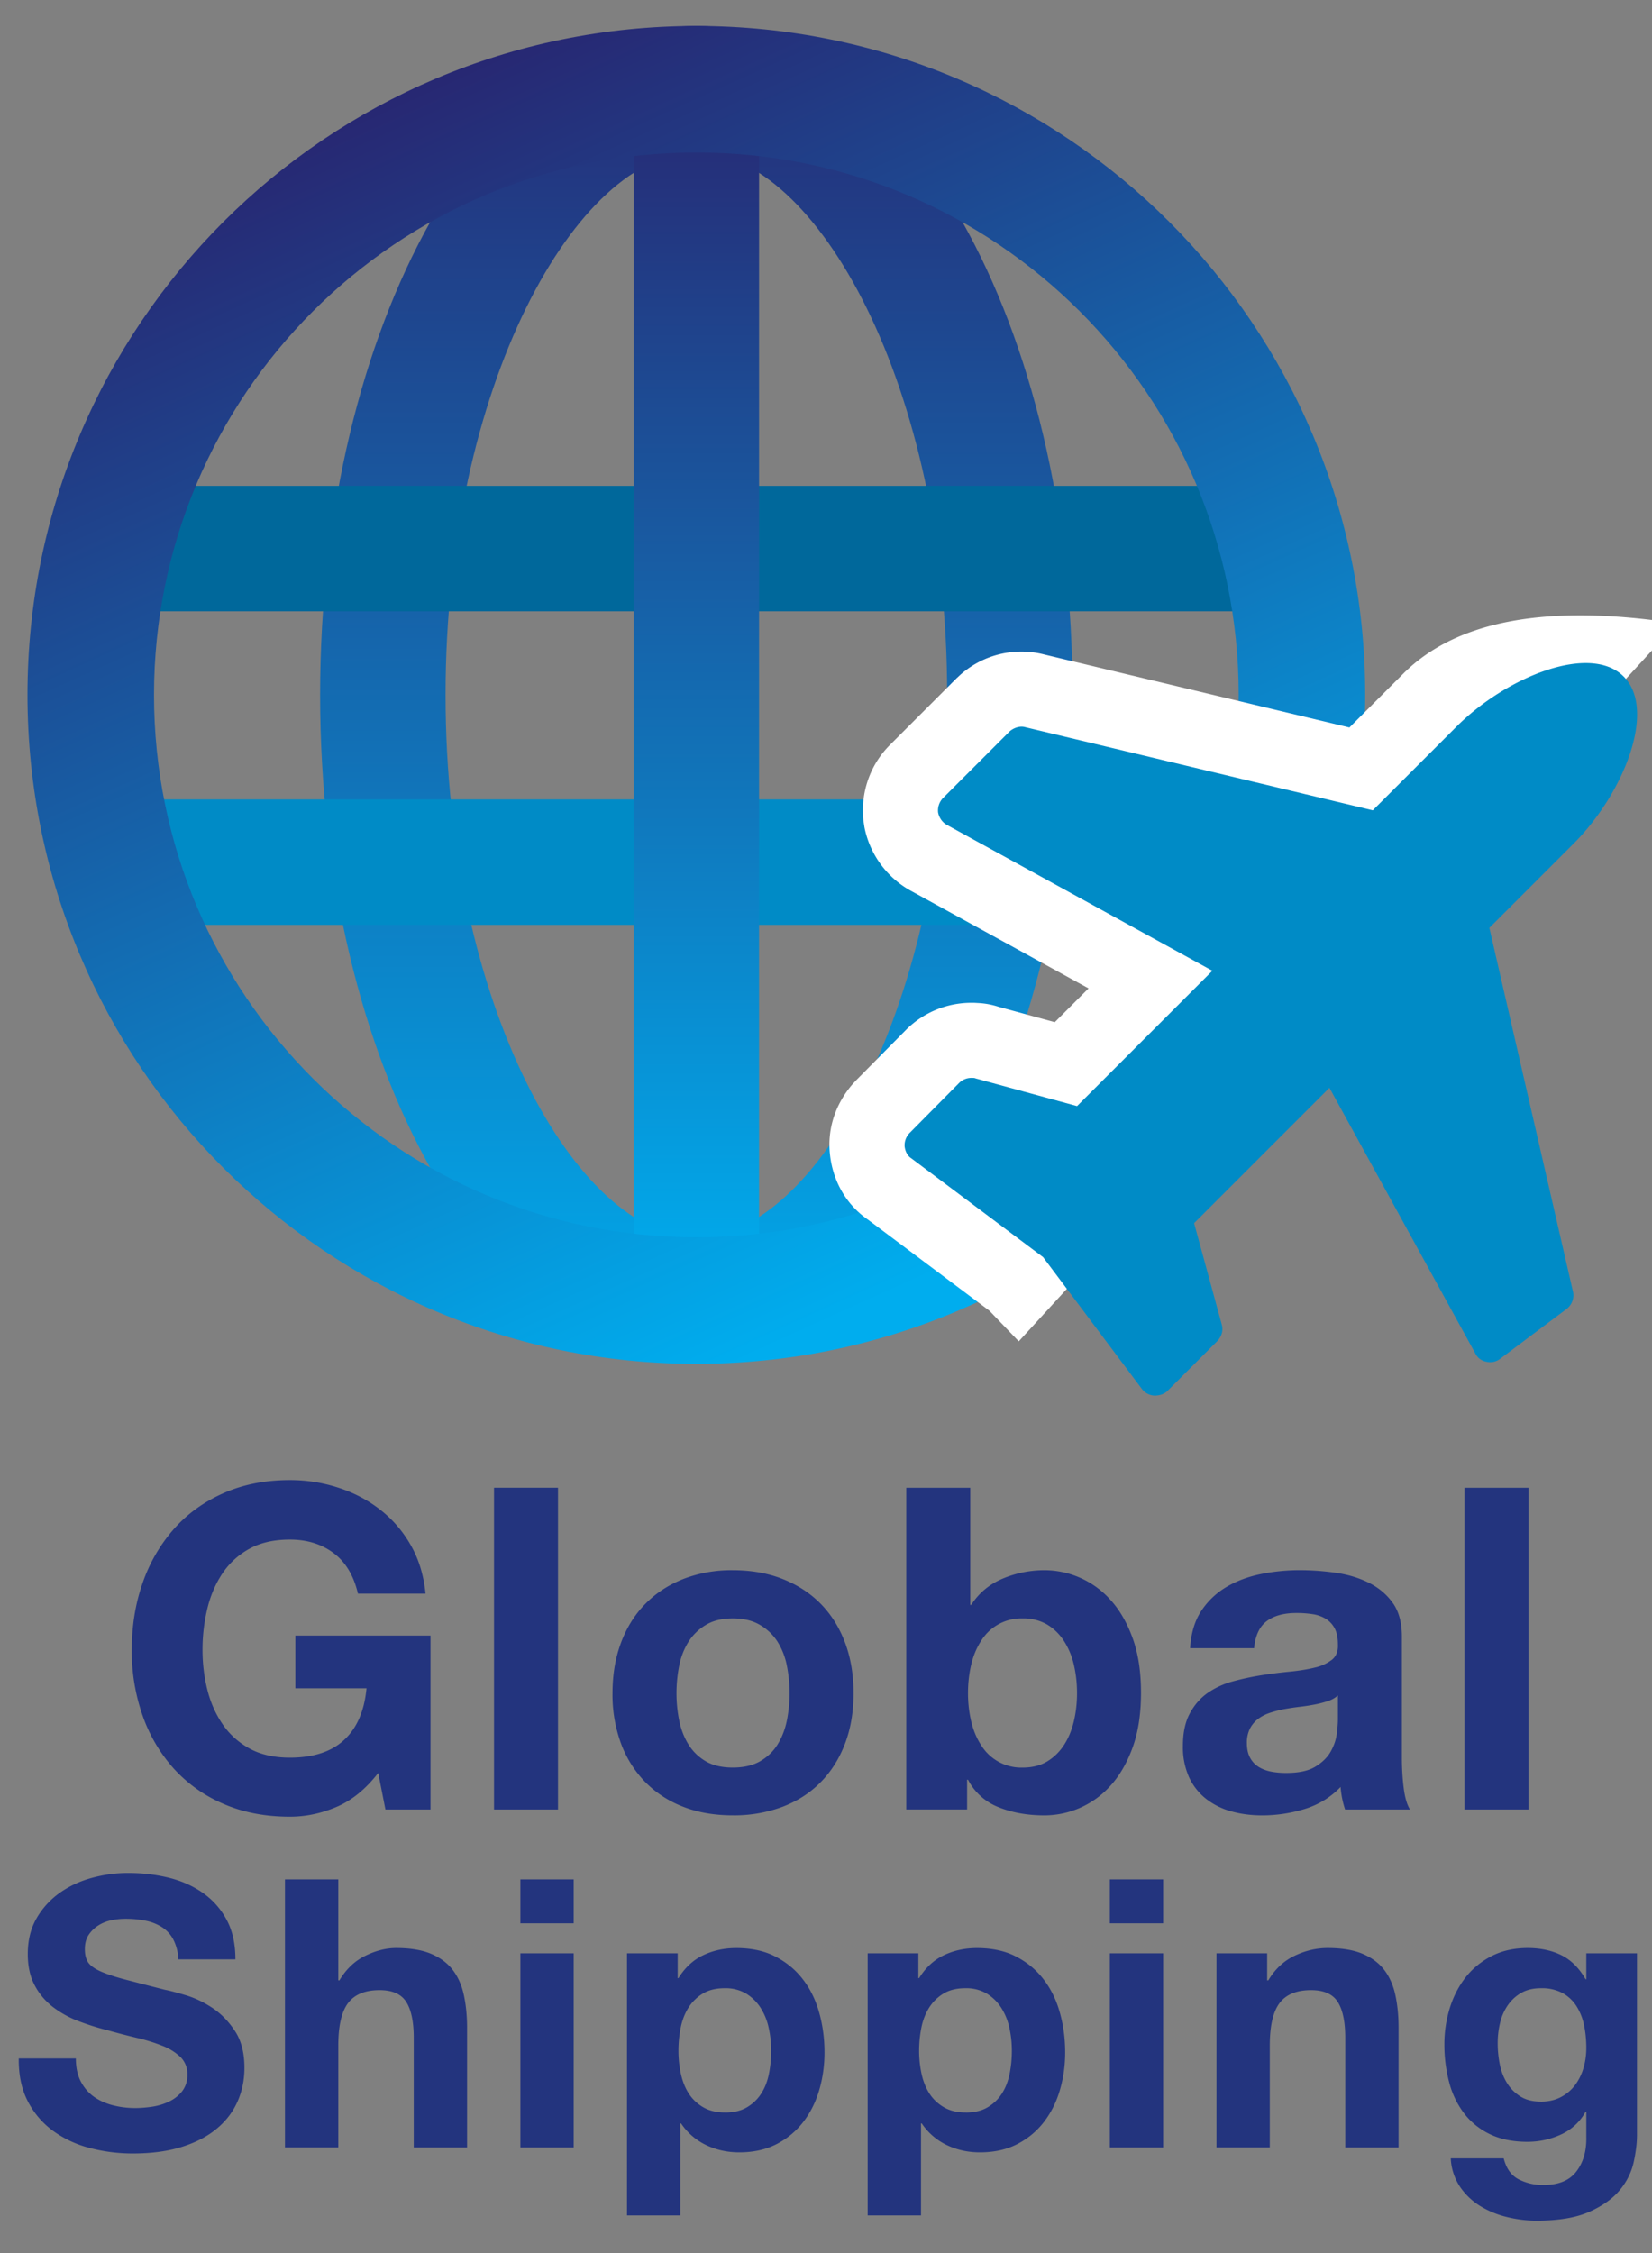 <svg width="44" height="60" viewBox="0 0 44 60" xmlns="http://www.w3.org/2000/svg"><rect x="0" y="0" width="44" height="60" fill="#808080" stroke="none"/><title>banner_hidden_icon_en</title><defs><linearGradient x1="50%" y1="0%" x2="50%" y2="100%" id="a"><stop stop-color="#272974" offset="0%"/><stop stop-color="#00ADEE" offset="100%"/></linearGradient><linearGradient x1="27.66%" y1="6.261%" x2="66.984%" y2="93.117%" id="b"><stop stop-color="#272873" offset="0%"/><stop stop-color="#00ADEE" offset="100%"/></linearGradient></defs><g fill="none" fill-rule="evenodd"><g transform="translate(.732 .691)" fill-rule="nonzero"><path d="M17.815 32.26c3.182 0 6.68-6.22 6.68-14.445 0-8.225-3.498-14.445-6.68-14.445-3.182 0-6.68 6.22-6.68 14.445 0 8.224 3.498 14.444 6.68 14.444zm0 3.37c-5.535 0-10.021-7.976-10.021-17.815C7.794 7.975 12.28 0 17.814 0c5.535 0 10.022 7.976 10.022 17.815 0 9.839-4.487 17.814-10.021 17.814z" fill="url(#a)"/><path fill="#00689B" d="M1.67 15.588L1.67 12.248 33.403 12.248 33.403 15.588z"/><path fill="#008BC6" d="M1.67 23.939L1.67 20.598 33.403 20.598 33.403 23.939z"/><path fill="url(#a)" d="M16.145 1.67L19.485 1.67 19.485 33.959 16.145 33.959z"/><path d="M17.815 32.26c7.977 0 14.444-6.468 14.444-14.445 0-7.978-6.467-14.445-14.444-14.445C9.837 3.37 3.37 9.837 3.37 17.815c0 7.977 6.467 14.444 14.445 14.444zm0 3.37C7.975 35.63 0 27.653 0 17.814 0 7.975 7.976 0 17.815 0c9.839 0 17.814 7.976 17.814 17.815 0 9.839-7.975 17.814-17.814 17.814z" fill="url(#b)"/><path d="M26.402 35.03l-.78-.814-3.238-2.428c-.61-.423-.936-1.063-1.01-1.73-.08-.722.17-1.374.595-1.87l.097-.106 1.343-1.357a2.454 2.454 0 0 1 1.734-.711c.058-.001.058-.001.242.01a2.1 2.1 0 0 1 .487.099l1.49.407.899-.9-4.743-2.604a2.486 2.486 0 0 1-1.227-1.69l-.026-.172c-.08-.715.159-1.47.699-2.01l1.781-1.782.097-.09a2.448 2.448 0 0 1 2.232-.545l8.135 1.946 1.436-1.436c1.419-1.419 3.846-1.864 7.282-1.336L26.402 35.03z" fill="#FFF"/><path d="M42.513 17.325c-.891-.89-3.118 0-4.454 1.336l-2.227 2.227-9.255-2.213c-.14-.042-.306.014-.418.111l-1.781 1.782a.478.478 0 0 0-.125.376c.027.139.11.264.236.334l7.07 3.883-3.604 3.604-2.7-.737c-.028-.014-.07-.014-.112-.014a.464.464 0 0 0-.32.125l-1.336 1.35a.47.47 0 0 0-.125.348c.014.125.07.25.18.32l3.508 2.63 2.63 3.508a.45.45 0 0 0 .334.18c.14 0 .265-.041.348-.125l1.337-1.336c.11-.125.153-.278.11-.431l-.737-2.7 3.605-3.605 3.883 7.07a.398.398 0 0 0 .292.223.428.428 0 0 0 .362-.07l1.782-1.336a.456.456 0 0 0 .167-.459l-2.227-9.687 2.24-2.24c1.337-1.336 2.227-3.563 1.337-4.454z" fill="#008BC6"/></g><path d="M10.074 47.215c-.336.433-.708.734-1.116.906-.408.173-.82.258-1.236.258-.656 0-1.246-.113-1.77-.341a3.793 3.793 0 0 1-1.326-.942 4.17 4.17 0 0 1-.828-1.41 5.175 5.175 0 0 1-.288-1.746c0-.64.096-1.234.288-1.782a4.28 4.28 0 0 1 .828-1.434c.36-.409.802-.728 1.326-.96.524-.233 1.114-.349 1.77-.349.44 0 .866.066 1.278.199.412.132.784.325 1.116.582.332.256.606.571.822.948.216.376.348.807.396 1.296h-1.8c-.112-.48-.328-.84-.648-1.08-.32-.24-.708-.36-1.164-.36-.424 0-.784.081-1.08.245a2.04 2.04 0 0 0-.72.66c-.184.277-.318.59-.402.942a4.688 4.688 0 0 0-.126 1.093c0 .36.042.71.126 1.05.084.34.218.645.402.917.184.273.424.49.72.655.296.164.656.245 1.08.245.624 0 1.106-.157 1.446-.474.34-.316.538-.773.594-1.373H7.866v-1.404h3.6v4.632h-1.2l-.192-.973zm3.084-7.596h1.704v8.569h-1.704v-8.569zm4.86 5.473c0 .248.024.49.072.726.048.236.13.447.246.636.116.188.27.337.462.45.192.112.432.167.72.167s.53-.055.726-.167c.196-.113.352-.262.468-.45.116-.189.198-.4.246-.636a3.723 3.723 0 0 0 0-1.458 1.868 1.868 0 0 0-.246-.636 1.364 1.364 0 0 0-.468-.45c-.196-.117-.438-.175-.726-.175s-.528.058-.72.175a1.382 1.382 0 0 0-.462.45 1.868 1.868 0 0 0-.246.636c-.048.24-.072.483-.072.732zm-1.704 0c0-.497.076-.946.228-1.35.152-.405.368-.748.648-1.032.28-.285.616-.504 1.008-.66a3.543 3.543 0 0 1 1.32-.234c.488 0 .93.077 1.326.233.396.157.734.376 1.014.66.28.285.496.628.648 1.032.152.405.228.854.228 1.35 0 .497-.076.944-.228 1.344-.152.4-.368.742-.648 1.026-.28.285-.618.502-1.014.654a3.675 3.675 0 0 1-1.326.228c-.488 0-.928-.075-1.32-.228a2.835 2.835 0 0 1-1.008-.654 2.916 2.916 0 0 1-.648-1.026 3.76 3.76 0 0 1-.228-1.343zm12.372 0c0-.265-.028-.516-.084-.756a1.975 1.975 0 0 0-.264-.636c-.12-.185-.27-.33-.45-.439a1.249 1.249 0 0 0-.654-.162 1.257 1.257 0 0 0-1.104.6c-.12.185-.208.396-.264.637-.056.24-.084.491-.084.756 0 .256.028.503.084.744.056.24.144.451.264.636a1.257 1.257 0 0 0 1.104.6c.256 0 .474-.054.654-.162.18-.109.33-.254.45-.438.12-.185.208-.396.264-.636.056-.24.084-.488.084-.744zm-4.548-5.472h1.704v3.12h.024c.208-.32.49-.554.846-.703a2.864 2.864 0 0 1 1.11-.221 2.362 2.362 0 0 1 1.746.78c.244.264.442.601.594 1.014.152.412.228.901.228 1.47 0 .568-.076 1.057-.228 1.47-.152.412-.35.75-.594 1.014a2.366 2.366 0 0 1-1.746.78c-.456 0-.864-.072-1.224-.217a1.554 1.554 0 0 1-.816-.732h-.024v.792h-1.62V39.62zm7.56 4.272c.024-.4.124-.732.3-.997.176-.264.4-.475.672-.636.272-.16.578-.273.918-.342a5.22 5.22 0 0 1 1.026-.102c.312 0 .628.022.948.067.32.044.612.13.876.258s.48.305.648.533c.168.229.252.53.252.907v3.227c0 .28.016.548.048.804.032.257.088.448.168.577h-1.728a2.445 2.445 0 0 1-.12-.6 2.22 2.22 0 0 1-.96.587 3.853 3.853 0 0 1-1.128.169c-.296 0-.572-.036-.828-.108a1.896 1.896 0 0 1-.672-.336 1.564 1.564 0 0 1-.45-.576 1.947 1.947 0 0 1-.162-.828c0-.353.062-.642.186-.87.124-.229.284-.41.48-.546a2.15 2.15 0 0 1 .672-.306c.252-.069.506-.122.762-.163.256-.04.508-.071.756-.095.248-.025.468-.06.66-.108a1.15 1.15 0 0 0 .456-.21c.112-.093.164-.226.156-.403 0-.184-.03-.33-.09-.438a.662.662 0 0 0-.24-.252.944.944 0 0 0-.348-.12 2.848 2.848 0 0 0-.426-.03c-.336 0-.6.072-.792.217-.192.144-.304.383-.336.72h-1.704zm3.936 1.26a.764.764 0 0 1-.27.15 2.758 2.758 0 0 1-.348.09 5.333 5.333 0 0 1-.39.06 7.164 7.164 0 0 0-.408.06 3.077 3.077 0 0 0-.378.096c-.124.04-.232.093-.324.162a.77.77 0 0 0-.222.258.83.83 0 0 0-.084.395c0 .153.028.28.084.384a.644.644 0 0 0 .228.246c.096.06.208.102.336.127.128.024.26.035.396.035.336 0 .596-.055.78-.168.184-.112.32-.245.408-.401.088-.157.142-.314.162-.474.02-.16.03-.288.03-.384v-.636zm3.372-5.532h1.704v8.568h-1.704v-8.569zM2.02 54.818c0 .24.044.443.13.61.087.166.202.301.345.405.144.103.312.18.505.23.194.05.394.075.6.075.14 0 .29-.012.45-.035.16-.024.31-.069.45-.136a.982.982 0 0 0 .35-.274.69.69 0 0 0 .14-.445.626.626 0 0 0-.185-.47 1.467 1.467 0 0 0-.485-.3 4.84 4.84 0 0 0-.68-.21c-.253-.06-.51-.127-.77-.2a6.837 6.837 0 0 1-.78-.245 2.68 2.68 0 0 1-.68-.376 1.766 1.766 0 0 1-.485-.575c-.123-.23-.185-.508-.185-.834 0-.367.079-.685.235-.955a2.13 2.13 0 0 1 .615-.675c.254-.18.54-.314.86-.4.32-.087.64-.13.96-.13.374 0 .732.041 1.075.124.344.084.649.219.915.405.267.187.479.425.635.716.157.29.235.641.235 1.055H4.75a1.262 1.262 0 0 0-.135-.53.883.883 0 0 0-.305-.33 1.29 1.29 0 0 0-.435-.17 2.678 2.678 0 0 0-.535-.05 1.84 1.84 0 0 0-.38.04 1.016 1.016 0 0 0-.345.14.868.868 0 0 0-.255.25c-.066.1-.1.226-.1.38 0 .14.027.253.08.34.054.086.159.166.315.24.157.073.374.146.65.22.277.073.639.166 1.085.28.134.026.319.074.555.145.237.07.472.181.705.334.234.154.435.359.605.616.17.256.255.584.255.985 0 .326-.063.63-.19.91-.126.28-.315.521-.565.724-.25.204-.56.362-.93.476-.37.113-.798.17-1.285.17a4.51 4.51 0 0 1-1.145-.145 2.88 2.88 0 0 1-.98-.456 2.248 2.248 0 0 1-.675-.79c-.166-.32-.246-.7-.24-1.14h1.52zm5.57-4.77h1.42v2.69h.03c.18-.3.41-.519.69-.655.28-.137.554-.206.82-.206.38 0 .692.052.935.155.244.104.435.247.575.43.14.184.239.407.295.67.057.264.085.555.085.876v3.18h-1.42v-2.92c0-.427-.066-.745-.2-.956-.133-.21-.37-.314-.71-.314-.386 0-.666.114-.84.345-.173.23-.26.608-.26 1.134v2.71H7.59v-7.14zm7.69 1.17h-1.42v-1.17h1.42v1.17zm-1.42.8h1.42v5.17h-1.42v-5.17zm5.45 4.24c.234 0 .429-.047.585-.14.157-.094.284-.215.38-.366.097-.15.165-.324.205-.525.04-.2.06-.403.06-.61 0-.206-.021-.41-.065-.61a1.624 1.624 0 0 0-.215-.535 1.198 1.198 0 0 0-.385-.38 1.075 1.075 0 0 0-.575-.145c-.233 0-.428.049-.585.145a1.167 1.167 0 0 0-.38.376c-.096.153-.165.33-.205.53-.04.2-.06.406-.06.62 0 .206.022.41.065.61.044.2.114.374.21.524.097.15.225.272.385.365.16.094.354.14.58.14zm-2.61-4.24h1.35v.66h.02c.174-.28.394-.484.66-.61.267-.127.56-.19.88-.19.407 0 .757.076 1.05.23.294.153.537.356.73.61.194.253.337.548.43.884.094.337.14.689.14 1.056 0 .346-.046.68-.14 1-.093.32-.235.603-.425.85-.19.246-.426.443-.71.59-.283.146-.615.22-.995.22-.32 0-.615-.065-.885-.195a1.675 1.675 0 0 1-.665-.575h-.02v2.45H16.7v-6.98zm9.02 4.24c.234 0 .429-.047.585-.14.157-.094.284-.215.38-.366.097-.15.165-.324.205-.525.04-.2.06-.403.06-.61 0-.206-.021-.41-.065-.61a1.624 1.624 0 0 0-.215-.535 1.198 1.198 0 0 0-.385-.38 1.075 1.075 0 0 0-.575-.145c-.233 0-.428.049-.585.145a1.167 1.167 0 0 0-.38.376c-.096.153-.165.33-.205.53-.04.2-.06.406-.06.62 0 .206.022.41.065.61.044.2.114.374.21.524.097.15.225.272.385.365.16.094.354.14.58.14zm-2.61-4.24h1.35v.66h.02c.174-.28.394-.484.66-.61.267-.127.56-.19.88-.19.407 0 .757.076 1.05.23.294.153.537.356.73.61.194.253.337.548.43.884.094.337.14.689.14 1.056 0 .346-.046.68-.14 1-.093.32-.235.603-.425.85-.19.246-.426.443-.71.59-.283.146-.615.22-.995.22-.32 0-.615-.065-.885-.195a1.675 1.675 0 0 1-.665-.575h-.02v2.45h-1.42v-6.98zm7.87-.8h-1.42v-1.17h1.42v1.17zm-1.42.8h1.42v5.17h-1.42v-5.17zm2.84 0h1.35v.72h.03c.18-.3.414-.519.7-.655.287-.137.58-.206.88-.206.38 0 .692.052.935.155.244.104.435.247.575.43.14.184.239.407.295.67.057.264.085.555.085.876v3.18h-1.42v-2.92c0-.427-.066-.745-.2-.956-.133-.21-.37-.314-.71-.314-.386 0-.666.114-.84.345-.173.23-.26.608-.26 1.134v2.71H32.4v-5.17zm8.64 3.95c.2 0 .377-.04.53-.12.154-.08.28-.187.38-.32.1-.134.175-.285.225-.456.05-.17.075-.348.075-.535 0-.213-.02-.414-.06-.605a1.512 1.512 0 0 0-.2-.505 1.035 1.035 0 0 0-.37-.35 1.167 1.167 0 0 0-.58-.13c-.2 0-.371.04-.515.12-.143.08-.263.189-.36.325a1.37 1.37 0 0 0-.21.47 2.322 2.322 0 0 0-.065.555c0 .187.019.372.055.555.037.184.1.349.19.495.09.147.209.267.355.36.147.094.33.14.55.14zm2.56.89c0 .206-.028.443-.085.71a1.75 1.75 0 0 1-.365.745c-.186.23-.456.424-.81.584-.353.16-.826.24-1.42.24-.253 0-.511-.031-.775-.095a2.462 2.462 0 0 1-.72-.294 1.77 1.77 0 0 1-.54-.515 1.493 1.493 0 0 1-.245-.755h1.41c.067.266.197.451.39.554a1.4 1.4 0 0 0 .67.156c.4 0 .692-.12.875-.36.184-.24.272-.544.265-.91v-.68h-.02a1.406 1.406 0 0 1-.655.605c-.283.13-.581.194-.895.194-.386 0-.72-.068-1-.204a1.897 1.897 0 0 1-.69-.56 2.336 2.336 0 0 1-.395-.83 3.935 3.935 0 0 1-.125-1.005c0-.334.049-.655.145-.966.097-.31.239-.583.425-.82.187-.236.419-.424.695-.565.277-.14.595-.21.955-.21.34 0 .639.064.895.19.257.127.472.34.645.64h.02v-.69h1.35v4.84z" fill="#23347E"/></g></svg>
